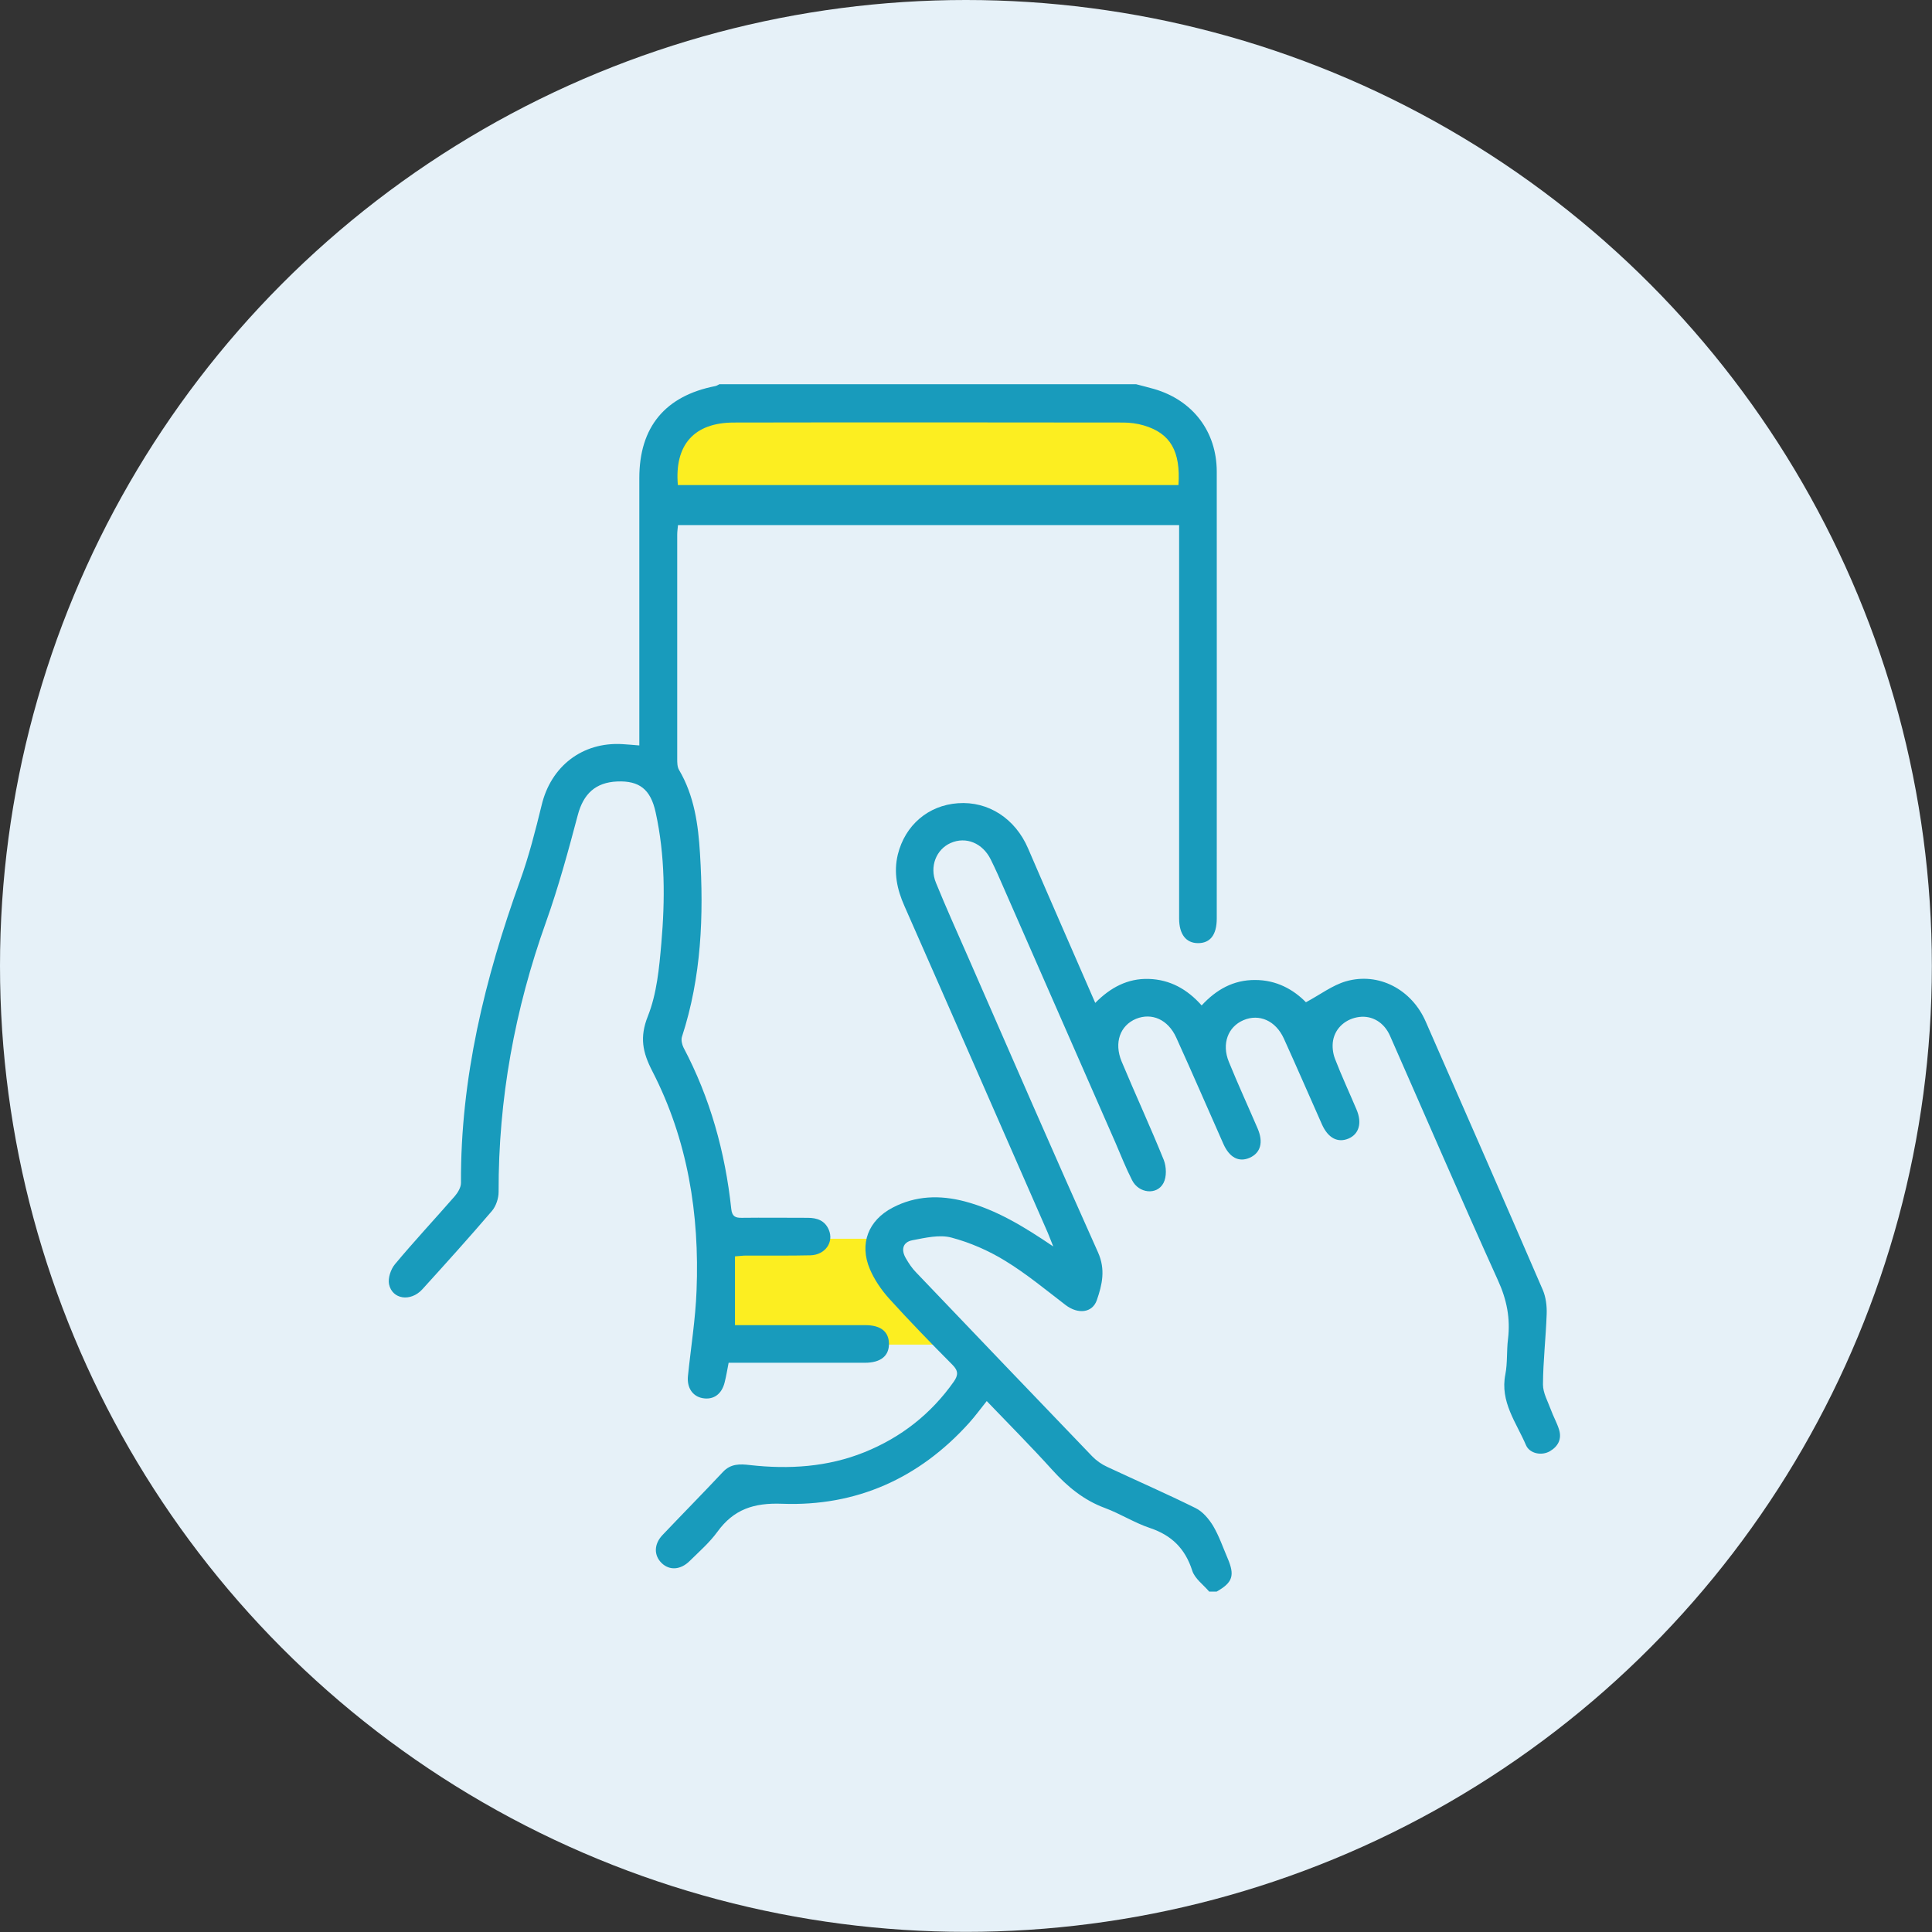 <?xml version="1.0" encoding="UTF-8"?><svg id="b" xmlns="http://www.w3.org/2000/svg" width="145.81" height="145.81" viewBox="0 0 145.81 145.81"><rect x="0" y="0" width="145.81" height="145.81" fill="#333333" stroke="none"/><defs><style>.d{fill:#e6f1f8;}.e{fill:#fcee21;}.f{fill:#189bbc;}</style></defs><g id="c"><circle class="d" cx="72.9" cy="72.9" r="72.9"/><polygon class="e" points="71.71 101.48 54.28 101.48 54.28 93.49 66.71 93.49 68.03 97.18 71.71 101.48"/><path class="e" d="M90.15,37.94h-39.37v-2.92c0-2.21,1.79-4,4-4h31.37c2.21,0,4,1.79,4,4v2.92Z"/><path class="f" d="M85.75,29c.45.12.91.23,1.36.36,2.91.85,4.72,3.21,4.72,6.24.01,11.24,0,22.48,0,33.72,0,1.23-.49,1.86-1.41,1.86-.91,0-1.43-.67-1.43-1.86,0-9.49,0-18.98,0-28.47,0-.38,0-.77,0-1.22h-37.82c-.02.23-.06.48-.06.73,0,5.63,0,11.27,0,16.9,0,.29,0,.62.14.85,1.15,1.95,1.45,4.14,1.58,6.32.29,4.67.11,9.3-1.36,13.81-.08.24,0,.58.11.81,2.02,3.82,3.15,7.91,3.61,12.19.06.56.3.68.8.67,1.66-.02,3.31,0,4.97,0,.7,0,1.29.2,1.59.9.4.94-.27,1.9-1.39,1.93-1.63.04-3.26.01-4.88.02-.23,0-.46.04-.81.06v5.19c.23,0,.55,0,.86,0,2.99,0,5.98,0,8.97,0,1.16,0,1.77.48,1.79,1.38.02.94-.62,1.46-1.82,1.46-3.4,0-6.8,0-10.28,0-.1.52-.18,1.01-.3,1.48-.22.9-.85,1.34-1.67,1.19-.75-.14-1.19-.79-1.1-1.67.22-2.15.57-4.3.65-6.45.23-5.77-.67-11.37-3.33-16.54-.75-1.45-.98-2.58-.34-4.18.67-1.69.85-3.62,1.01-5.47.29-3.31.29-6.64-.43-9.91-.38-1.73-1.23-2.39-2.9-2.32-1.65.07-2.55.95-2.97,2.52-.72,2.72-1.46,5.44-2.4,8.08-2.36,6.6-3.6,13.37-3.58,20.38,0,.49-.2,1.08-.51,1.44-1.71,2-3.48,3.96-5.25,5.91-.88.96-2.27.76-2.51-.39-.09-.46.13-1.13.45-1.51,1.46-1.75,3.02-3.42,4.52-5.14.23-.27.46-.66.46-.99-.04-7.91,1.8-15.43,4.46-22.81.67-1.86,1.16-3.79,1.63-5.71.7-2.93,3.07-4.77,6.08-4.6.38.02.76.06,1.29.1,0-.37,0-.71,0-1.05,0-6.38,0-12.75,0-19.13,0-3.85,1.95-6.2,5.73-6.94.11-.02.21-.09.31-.14,10.48,0,20.96,0,31.44,0ZM51.16,36.61h37.78c.17-2.56-.61-3.91-2.61-4.5-.5-.15-1.05-.22-1.57-.22-9.79-.01-19.58-.02-29.37,0-3,0-4.5,1.68-4.23,4.73Z"/><path class="f" d="M91.26,120.12c-.44-.52-1.09-.98-1.28-1.58-.53-1.66-1.55-2.67-3.19-3.22-1.17-.39-2.24-1.08-3.4-1.51-1.6-.59-2.84-1.62-3.97-2.87-1.59-1.76-3.26-3.44-4.95-5.2-.46.57-.87,1.14-1.34,1.66-3.77,4.18-8.51,6.3-14.1,6.09-2.13-.08-3.65.41-4.89,2.12-.59.81-1.36,1.48-2.08,2.19-.69.69-1.53.74-2.12.17-.6-.58-.6-1.43.07-2.13,1.51-1.59,3.05-3.15,4.55-4.75.59-.63,1.28-.61,2.04-.52,2.95.33,5.86.15,8.64-.97,2.75-1.11,5.01-2.87,6.74-5.32.35-.5.35-.83-.1-1.28-1.63-1.64-3.24-3.3-4.79-5.01-.58-.65-1.1-1.41-1.44-2.21-.81-1.91-.12-3.68,1.72-4.64,1.74-.91,3.57-.96,5.44-.47,2.38.63,4.45,1.89,6.68,3.4-.2-.49-.3-.77-.42-1.05-3.6-8.21-7.19-16.43-10.81-24.64-.56-1.26-.83-2.53-.5-3.89.55-2.22,2.3-3.71,4.53-3.87,2.31-.17,4.34,1.17,5.3,3.41,1.66,3.86,3.35,7.71,5.07,11.66,1.14-1.16,2.45-1.86,4.04-1.81,1.59.05,2.89.76,3.99,2,1.1-1.19,2.39-1.93,4.04-1.92,1.61,0,2.89.72,3.83,1.68,1.07-.57,1.99-1.28,3.02-1.58,2.47-.71,4.96.61,6.02,3.04,2.96,6.75,5.92,13.5,8.84,20.26.23.54.31,1.2.29,1.8-.06,1.78-.27,3.55-.28,5.33,0,.64.37,1.28.6,1.91.18.5.45.97.61,1.48.23.72-.07,1.29-.7,1.65-.61.35-1.51.18-1.79-.46-.73-1.71-1.97-3.27-1.56-5.34.17-.87.09-1.78.2-2.66.19-1.57-.09-2.99-.76-4.45-2.77-6.12-5.43-12.29-8.14-18.44-.45-1.03-1.36-1.55-2.32-1.43-.98.12-1.8.79-1.98,1.77-.08.44-.02.96.14,1.38.5,1.3,1.09,2.56,1.63,3.84.43,1.01.19,1.85-.61,2.19-.81.34-1.54-.04-2-1.07-.96-2.16-1.9-4.33-2.88-6.49-.62-1.35-1.86-1.88-3.04-1.38-1.18.5-1.66,1.79-1.11,3.14.69,1.7,1.46,3.37,2.18,5.05.44,1.03.22,1.82-.59,2.19-.82.37-1.54,0-2-1.04-1.19-2.68-2.35-5.37-3.56-8.03-.62-1.36-1.84-1.89-3.03-1.41-1.2.5-1.68,1.79-1.09,3.22,1.04,2.49,2.17,4.93,3.18,7.43.2.51.23,1.27-.02,1.74-.49.94-1.87.79-2.37-.21-.47-.92-.85-1.89-1.26-2.84-2.96-6.75-5.92-13.5-8.88-20.25-.17-.38-.35-.75-.53-1.12-.61-1.23-1.86-1.75-3.02-1.24-1.09.48-1.62,1.78-1.11,3.01.77,1.89,1.61,3.75,2.43,5.62,3.25,7.43,6.48,14.87,9.8,22.27.58,1.3.31,2.44-.09,3.6-.34.98-1.43,1.08-2.36.37-1.5-1.15-2.97-2.37-4.58-3.35-1.24-.76-2.64-1.37-4.04-1.74-.9-.24-1.97.02-2.93.2-.75.14-.88.73-.5,1.37.22.38.47.76.78,1.07,4.42,4.63,8.84,9.25,13.28,13.87.32.33.72.61,1.14.8,2.22,1.04,4.47,2.02,6.67,3.11.53.26.99.81,1.31,1.33.45.76.74,1.61,1.09,2.43.57,1.32.4,1.85-.82,2.54h-.53Z"/></g></svg>